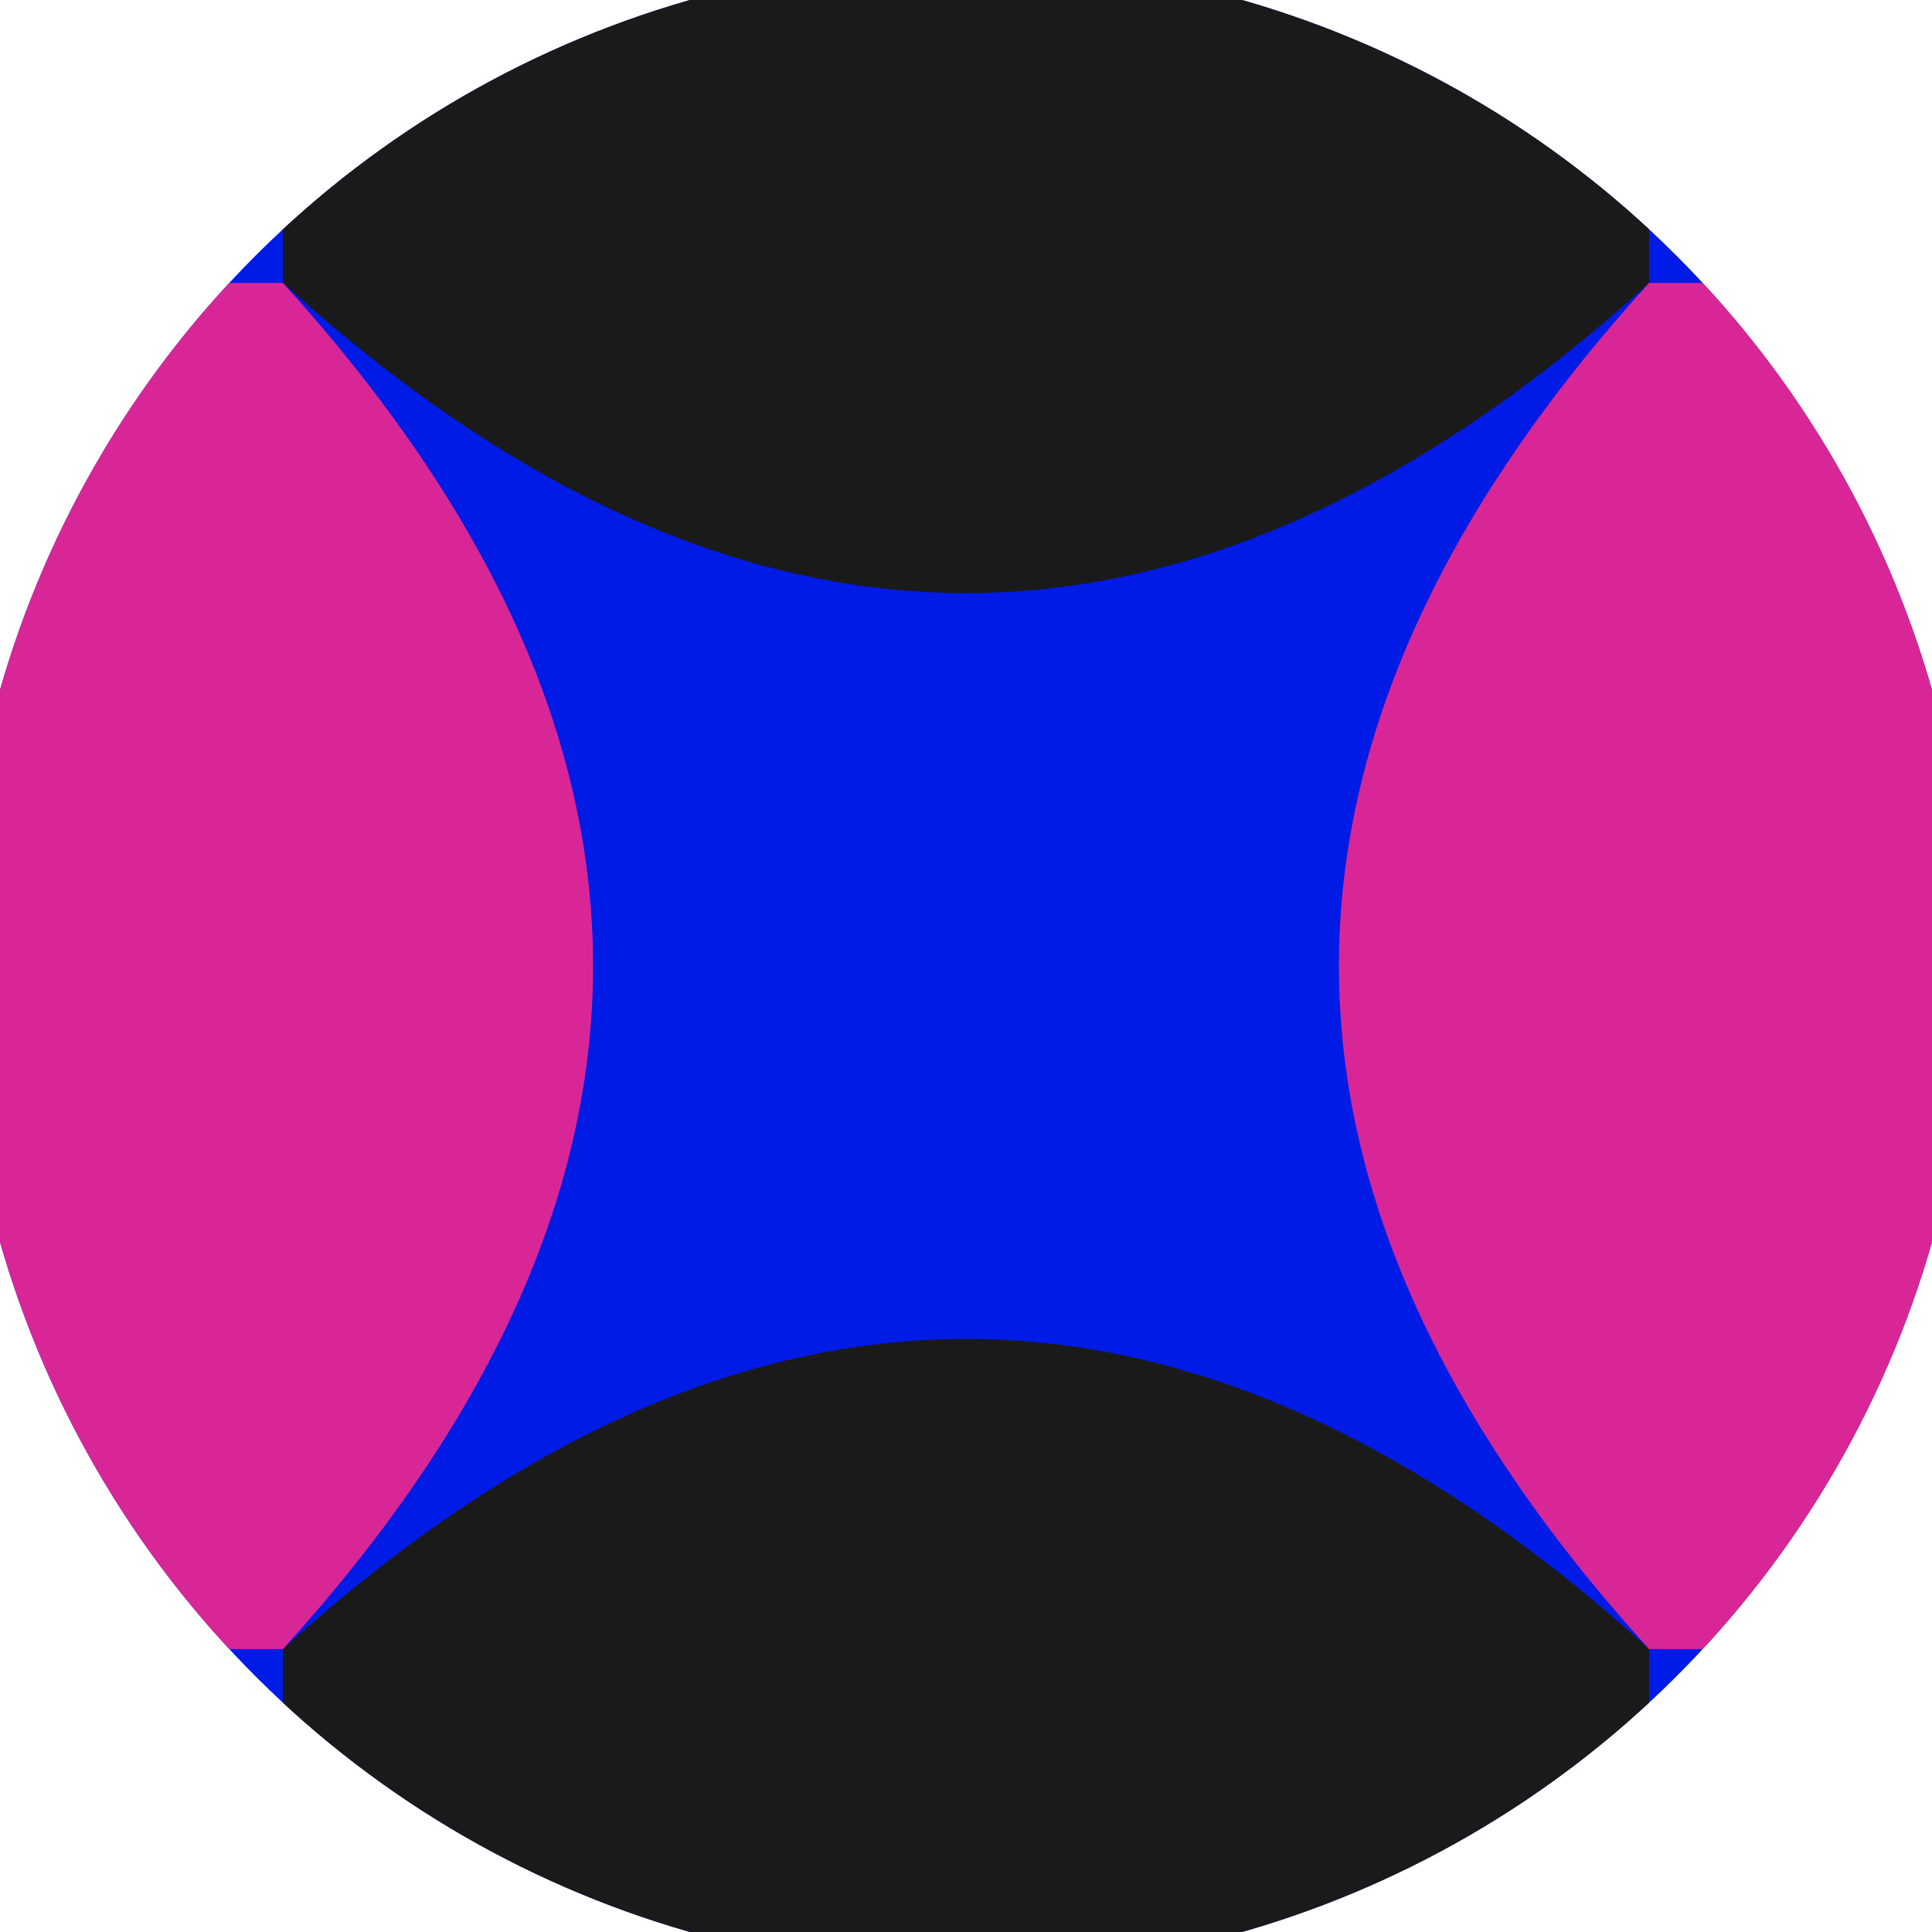 <svg xmlns="http://www.w3.org/2000/svg" width="128" height="128" viewBox="0 0 100 100" shape-rendering="geometricPrecision">
                            <defs>
                                <clipPath id="clip">
                                    <circle cx="50" cy="50" r="52" />
                                    <!--<rect x="0" y="0" width="100" height="100"/>-->
                                </clipPath>
                            </defs>
                            <g transform="rotate(90 50 50)">
                            <rect x="0" y="0" width="100" height="100" fill="#001be6" clip-path="url(#clip)"/><path d="M 14.645 14.645 Q 46.75 50 14.645 85.355 H 0 V 14.645 Z
                          M 85.355 14.645 Q 53.25 50 85.355 85.355 H 100 V 14.645 Z" fill="#1a1a1a" clip-path="url(#clip)"/><path d="M 14.645 14.645 Q 50 46.75 85.355 14.645 V 0 H 14.645 Z
                          M 14.645 85.355 Q 50 53.25 85.355 85.355 V 100 H 14.645 Z" fill="#d92697" clip-path="url(#clip)"/></g></svg>